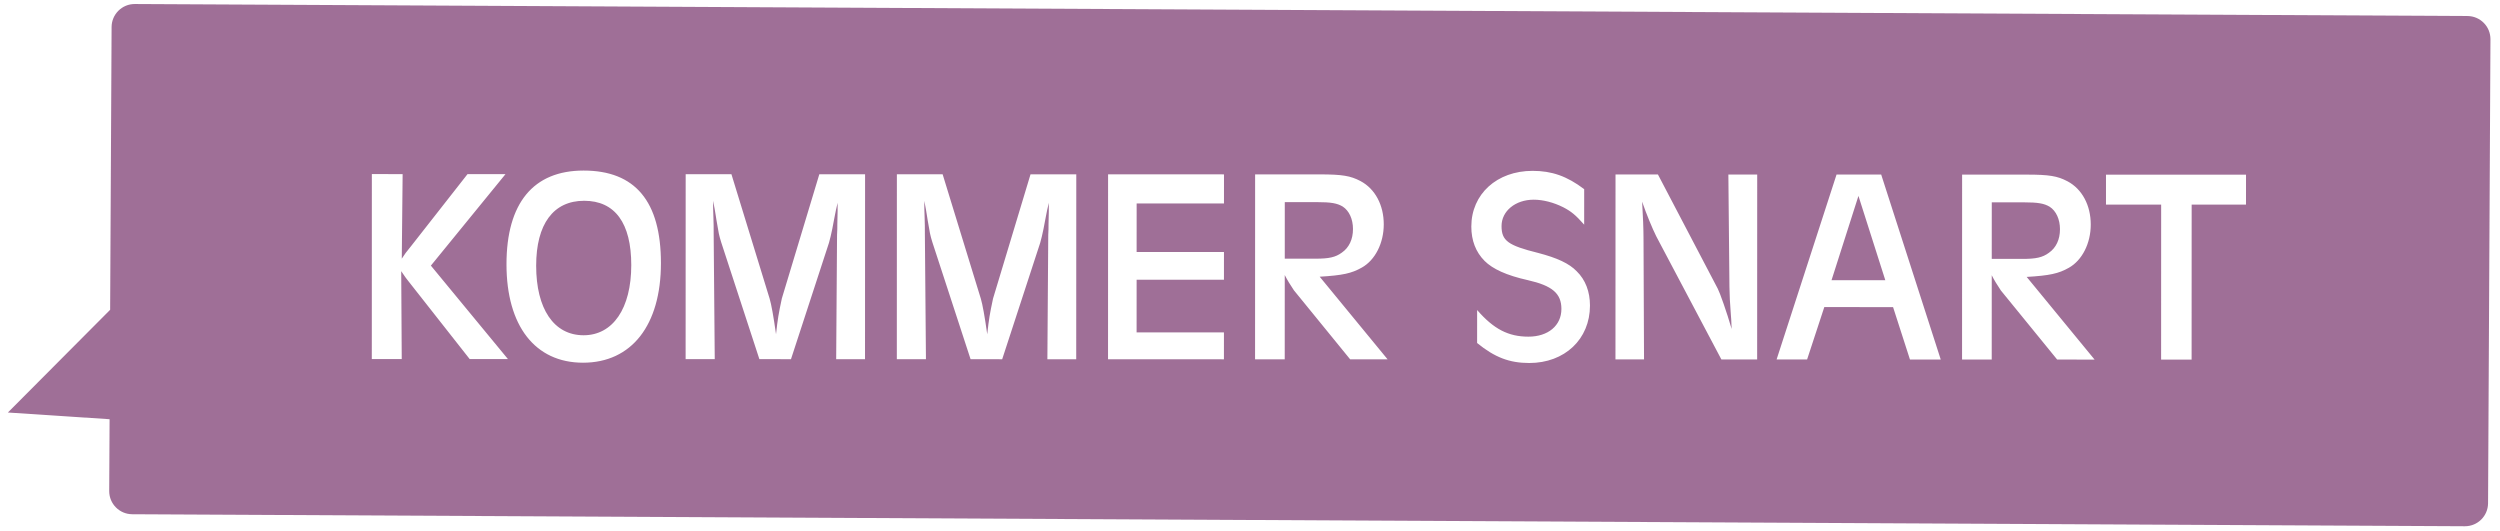 <svg width="193" height="41" viewBox="0 0 193 41" fill="none" xmlns="http://www.w3.org/2000/svg">
<path opacity="0.6" fill-rule="evenodd" clip-rule="evenodd" d="M192.263 3.03C192.268 2.045 191.473 1.242 190.488 1.237L10.408 0.31C9.423 0.305 8.62 1.1 8.615 2.085L8.503 23.917L0.609 31.846L8.46 32.364L8.431 37.906C8.426 38.891 9.22 39.694 10.206 39.699L190.285 40.626C191.271 40.631 192.073 39.836 192.078 38.851L192.263 3.03ZM28.703 27.718L28.707 13.44L31.083 13.441L31.017 19.97C31.253 19.596 31.381 19.439 31.616 19.15C31.637 19.124 31.658 19.098 31.68 19.071L36.092 13.443L39.024 13.444L33.264 20.506L39.213 27.721L36.259 27.72L31.509 21.682C31.359 21.499 31.261 21.355 31.114 21.139C31.072 21.077 31.026 21.009 30.974 20.933L31.014 27.719L28.703 27.718ZM39.101 20.4C39.103 15.67 41.18 13.166 45.054 13.167C49.036 13.168 51.026 15.545 51.024 20.319C51.023 25.113 48.753 28.002 45.007 28.001C41.304 28 39.1 25.152 39.101 20.4ZM48.734 20.468C48.735 17.214 47.472 15.501 45.096 15.5C42.72 15.5 41.393 17.297 41.392 20.508C41.391 23.847 42.76 25.881 45.05 25.882C47.319 25.883 48.733 23.807 48.734 20.468ZM63.252 13.451L66.784 13.452L66.779 27.73L64.553 27.729L64.62 18.139C64.642 17.818 64.642 17.54 64.642 17.283L64.664 16.298L64.664 15.656C64.557 16.106 64.493 16.405 64.471 16.534C64.442 16.699 64.408 16.864 64.374 17.031C64.333 17.233 64.292 17.436 64.257 17.647C64.171 18.075 64.085 18.439 63.999 18.738L61.064 27.728L58.624 27.727L55.673 18.693C55.502 18.137 55.48 18.008 55.309 16.98C55.288 16.849 55.271 16.742 55.257 16.649C55.197 16.271 55.173 16.121 55.053 15.504L55.053 15.953C55.053 16 55.053 16.035 55.053 16.071C55.054 16.181 55.058 16.291 55.074 16.745C55.095 17.366 55.095 17.516 55.095 18.029L55.095 18.029L55.178 27.726L52.93 27.725L52.934 13.448L56.466 13.449L59.417 23.061C59.546 23.489 59.717 24.431 59.909 25.801C60.038 24.624 60.102 24.238 60.359 23.04L63.252 13.451ZM79.557 13.456L83.089 13.457L83.084 27.735L80.858 27.734L80.925 18.144C80.947 17.823 80.947 17.545 80.947 17.288L80.969 16.303L80.969 15.661C80.862 16.111 80.797 16.41 80.776 16.539C80.747 16.704 80.713 16.869 80.679 17.036C80.638 17.238 80.597 17.442 80.562 17.652C80.476 18.08 80.39 18.444 80.304 18.744L77.369 27.733L74.929 27.732L71.978 18.698C71.807 18.142 71.785 18.013 71.614 16.986C71.593 16.854 71.576 16.747 71.561 16.654C71.502 16.276 71.478 16.127 71.358 15.508L71.358 15.958C71.358 16.005 71.358 16.04 71.358 16.076C71.359 16.186 71.363 16.296 71.379 16.75C71.4 17.371 71.4 17.521 71.4 18.034L71.483 27.731L69.235 27.73L69.239 13.453L72.771 13.454L75.722 23.066C75.851 23.494 76.022 24.436 76.214 25.806C76.343 24.629 76.407 24.244 76.664 23.045L79.557 13.456ZM85.54 27.735L85.544 13.458L94.492 13.461L94.491 15.708L87.749 15.706L87.747 19.452L94.49 19.454L94.489 21.595L87.747 21.593L87.745 25.66L94.488 25.662L94.487 27.738L85.54 27.735ZM96.891 27.739L96.895 13.461L101.883 13.463C103.617 13.464 104.259 13.571 105.029 13.978C106.163 14.577 106.827 15.841 106.826 17.317C106.826 18.773 106.162 20.079 105.134 20.656C104.342 21.105 103.657 21.255 101.88 21.362L107.123 27.742L104.233 27.741L99.889 22.41C99.611 22.003 99.354 21.575 99.183 21.232L99.181 27.74L96.891 27.739ZM101.647 15.604L99.185 15.603L99.184 19.97L101.56 19.97C102.587 19.971 103.101 19.864 103.593 19.5C104.15 19.115 104.45 18.473 104.45 17.681C104.45 16.91 104.151 16.268 103.659 15.947C103.231 15.69 102.76 15.604 101.647 15.604ZM118.318 13.19C119.795 13.19 120.972 13.597 122.299 14.604L122.298 17.344C121.635 16.594 121.292 16.316 120.672 15.995C119.944 15.631 119.131 15.416 118.403 15.416C116.99 15.416 115.92 16.293 115.919 17.449C115.919 18.583 116.411 18.947 118.744 19.526C120.221 19.912 121.141 20.34 121.719 20.94C122.404 21.604 122.746 22.524 122.746 23.594C122.745 26.184 120.796 28.025 118.057 28.024C116.537 28.023 115.402 27.595 114.033 26.481L114.034 23.934C115.317 25.411 116.452 25.99 117.993 25.99C119.513 25.991 120.541 25.135 120.541 23.851C120.541 22.652 119.835 22.052 117.93 21.623C116.303 21.259 115.233 20.766 114.613 20.145C113.928 19.46 113.586 18.561 113.586 17.491C113.587 14.986 115.557 13.189 118.318 13.19ZM133.43 13.473L135.656 13.473L135.652 27.751L132.891 27.75L127.863 18.244C127.564 17.645 127.093 16.51 126.772 15.569C126.836 16.66 126.879 17.666 126.879 18.437L126.919 27.748L124.714 27.748L124.718 13.47L127.993 13.471L132.614 22.292C132.764 22.57 133.299 24.069 133.683 25.396C133.662 24.818 133.641 24.433 133.62 24.261C133.537 23.125 133.534 23.006 133.515 22.211L133.513 22.121L133.43 13.473ZM146.145 23.709L140.836 23.707L139.508 27.752L137.153 27.751L141.781 13.475L145.228 13.476L149.825 27.755L147.449 27.755L146.145 23.709ZM141.394 21.631L145.546 21.632L143.472 15.124L141.394 21.631ZM151.471 27.756L151.475 13.478L156.463 13.48C158.196 13.48 158.839 13.588 159.609 13.995C160.743 14.594 161.407 15.857 161.406 17.334C161.406 18.79 160.742 20.096 159.714 20.673C158.922 21.122 158.237 21.272 156.46 21.378L161.702 27.759L158.813 27.758L154.469 22.427C154.191 22.02 153.934 21.592 153.763 21.249L153.761 27.756L151.471 27.756ZM156.226 15.62L153.765 15.62L153.763 19.986L156.139 19.987C157.167 19.987 157.681 19.881 158.173 19.517C158.73 19.132 159.03 18.49 159.03 17.698C159.03 16.927 158.731 16.285 158.238 15.963C157.81 15.707 157.34 15.621 156.226 15.62ZM162.582 15.794L162.582 13.482L173.392 13.485L173.391 15.797L169.196 15.796L169.192 27.761L166.838 27.761L166.841 15.795L162.582 15.794Z" fill="#601053"/>
</svg>
